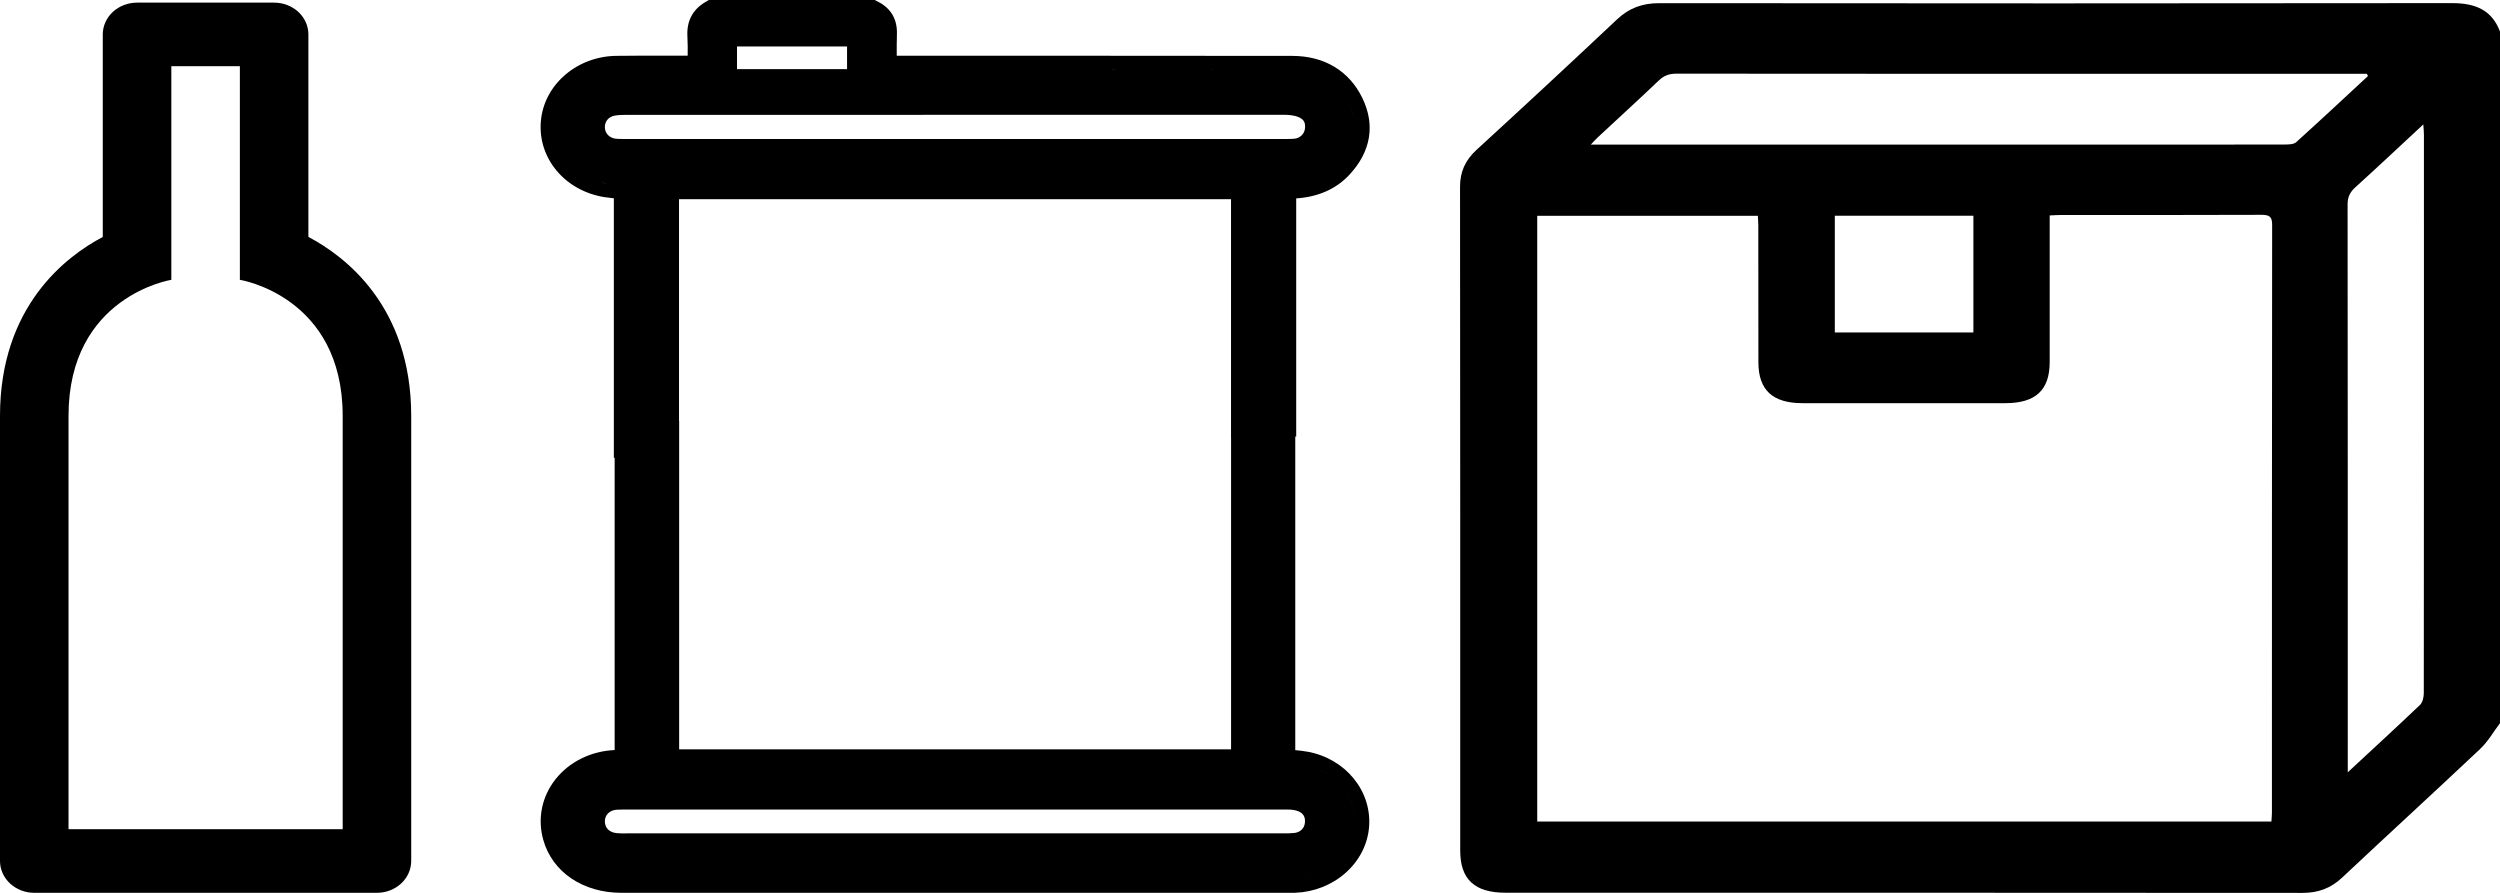 <svg width="56" height="20" viewBox="0 0 56 20" fill="none" xmlns="http://www.w3.org/2000/svg">
<g id="Group 193">
<path id="Vector" d="M6.908 5.308V0.771C6.908 0.582 6.827 0.401 6.683 0.267C6.539 0.134 6.344 0.059 6.14 0.059H3.07C2.867 0.059 2.672 0.134 2.527 0.267C2.383 0.401 2.302 0.582 2.302 0.771V5.308C1.484 5.739 0 6.858 0 9.316V19.286C0 19.475 0.081 19.656 0.225 19.79C0.369 19.924 0.564 19.999 0.768 19.999H8.443C8.646 19.999 8.842 19.924 8.986 19.79C9.13 19.656 9.211 19.475 9.211 19.286V9.316C9.211 6.858 7.727 5.739 6.908 5.307V5.308ZM7.676 18.574H1.535V9.316C1.535 6.63 3.838 6.268 3.838 6.268V1.483H5.373V6.268C5.373 6.268 7.676 6.63 7.676 9.316V18.574V18.574Z" fill="black"/>
<path id="Vector_2" d="M29.285 16.838C29.194 16.821 29.103 16.811 29.014 16.803V9.779H29.035V4.444C29.533 4.411 29.936 4.23 30.233 3.908C30.71 3.39 30.808 2.798 30.517 2.196C30.222 1.588 29.665 1.253 28.948 1.252C27.689 1.25 26.345 1.249 24.59 1.249C23.847 1.249 23.104 1.249 22.36 1.249C21.617 1.249 20.874 1.249 20.13 1.249H20.087C20.086 1.082 20.086 0.922 20.091 0.766C20.106 0.347 19.868 0.138 19.666 0.037L19.592 0H15.877L15.795 0.049C15.511 0.219 15.378 0.478 15.398 0.819C15.406 0.959 15.405 1.105 15.404 1.247C15.382 1.247 15.36 1.247 15.338 1.247H15.043H14.747C14.469 1.247 14.139 1.247 13.811 1.251C13.382 1.255 12.973 1.407 12.658 1.678C12.344 1.948 12.151 2.314 12.116 2.708C12.04 3.541 12.653 4.275 13.541 4.416C13.612 4.427 13.681 4.435 13.75 4.442V10.255H13.768V15.577V16.801C13.239 16.825 12.758 17.061 12.447 17.451C12.137 17.84 12.035 18.337 12.169 18.812C12.371 19.533 13.057 19.999 13.918 19.999C16.39 19.999 18.863 19.999 21.335 19.999H25.782H28.86H28.882H28.903C28.937 19.999 28.974 19.999 29.013 19.998C29.434 19.982 29.835 19.824 30.141 19.552C30.449 19.279 30.635 18.915 30.667 18.528C30.733 17.718 30.14 16.992 29.285 16.837V16.838ZM16.509 1.041H18.974V1.549H16.509V1.041ZM14.036 18.668H14.014H13.993C13.93 18.668 13.869 18.668 13.815 18.662C13.649 18.647 13.547 18.544 13.549 18.395C13.55 18.251 13.659 18.147 13.819 18.137C13.863 18.134 13.909 18.134 13.949 18.134H13.999H14.052C15.847 18.134 17.643 18.134 19.437 18.134H21.416H21.747H23.453H25.159C26.39 18.134 27.62 18.134 28.85 18.134C28.998 18.134 29.113 18.169 29.175 18.232C29.221 18.279 29.239 18.345 29.23 18.43C29.217 18.555 29.128 18.641 28.998 18.658C28.923 18.667 28.838 18.667 28.749 18.667H28.741C26.053 18.667 23.364 18.667 20.675 18.667C18.462 18.667 16.249 18.667 14.036 18.667V18.668ZM14.101 12.25C14.101 12.484 14.101 12.721 14.101 12.96C14.101 12.722 14.101 12.484 14.101 12.25ZM14.101 15.072C14.101 14.923 14.101 14.771 14.101 14.618C14.101 14.771 14.101 14.923 14.101 15.072ZM13.549 2.859C13.543 2.72 13.632 2.613 13.776 2.589C13.855 2.575 13.946 2.573 14.017 2.573C17.091 2.573 20.166 2.572 23.241 2.572C25.084 2.572 26.926 2.572 28.77 2.572C28.964 2.572 29.114 2.613 29.182 2.684C29.198 2.7 29.247 2.75 29.231 2.882C29.217 3.001 29.12 3.094 28.996 3.107C28.946 3.112 28.891 3.113 28.839 3.113C28.822 3.113 28.805 3.113 28.788 3.113C28.769 3.113 28.751 3.113 28.732 3.113C26.996 3.113 25.26 3.113 23.525 3.113H22.446H21.367H20.383H19.399C17.615 3.113 15.832 3.113 14.048 3.113H13.998H13.951C13.902 3.113 13.849 3.112 13.801 3.108C13.658 3.095 13.554 2.993 13.549 2.859L13.549 2.859ZM27.576 9.812V16.785H15.213V9.428H15.21V4.462H27.575V9.812H27.576ZM28.801 4.14C28.77 4.14 28.737 4.14 28.703 4.14C28.737 4.14 28.77 4.14 28.801 4.14ZM28.731 3.422C28.758 3.422 28.785 3.422 28.812 3.422C28.785 3.422 28.758 3.422 28.731 3.422H28.731ZM29.032 3.414C29.003 3.417 28.973 3.419 28.943 3.42C28.973 3.419 29.003 3.417 29.032 3.414ZM28.913 3.421C28.892 3.421 28.871 3.422 28.849 3.422C28.871 3.422 28.892 3.422 28.913 3.421ZM13.915 17.826C13.923 17.826 13.931 17.826 13.939 17.826C13.931 17.826 13.923 17.826 13.915 17.826ZM28.862 4.141C28.871 4.141 28.88 4.141 28.89 4.141C28.887 4.141 28.884 4.141 28.882 4.141C28.875 4.141 28.869 4.141 28.862 4.141ZM13.853 3.421C13.825 3.419 13.797 3.418 13.77 3.416C13.797 3.418 13.825 3.419 13.853 3.421ZM13.941 3.422C13.921 3.422 13.9 3.422 13.88 3.422C13.901 3.422 13.921 3.422 13.941 3.422ZM14.048 3.422C14.023 3.422 13.998 3.422 13.973 3.422C13.998 3.422 14.023 3.422 14.047 3.422H14.048ZM14.101 9.954C14.101 10.127 14.101 10.312 14.101 10.508C14.101 10.638 14.101 10.774 14.101 10.913C14.101 11.122 14.101 11.339 14.101 11.563C14.101 11.339 14.101 11.122 14.101 10.913C14.101 10.774 14.101 10.638 14.101 10.508C14.101 10.312 14.101 10.126 14.101 9.954ZM13.939 17.107C13.964 17.107 13.99 17.107 14.018 17.108C13.991 17.108 13.964 17.108 13.939 17.107ZM13.886 17.107C13.889 17.107 13.892 17.107 13.895 17.107C13.906 17.107 13.918 17.107 13.93 17.107C13.915 17.107 13.901 17.107 13.886 17.107ZM13.796 17.83C13.748 17.833 13.702 17.841 13.659 17.853C13.702 17.841 13.748 17.833 13.796 17.83ZM13.495 17.92C13.51 17.911 13.525 17.903 13.54 17.896C13.525 17.903 13.51 17.911 13.495 17.92ZM13.216 18.393C13.216 18.432 13.219 18.469 13.226 18.505C13.233 18.541 13.243 18.576 13.256 18.608C13.243 18.576 13.233 18.541 13.226 18.505C13.219 18.469 13.216 18.431 13.216 18.393ZM13.878 18.975C13.846 18.974 13.813 18.973 13.781 18.97C13.813 18.973 13.846 18.975 13.878 18.975ZM13.992 18.977C13.96 18.977 13.928 18.977 13.897 18.976C13.928 18.976 13.96 18.977 13.992 18.977ZM28.742 18.977C28.767 18.977 28.792 18.977 28.818 18.977C28.793 18.977 28.768 18.977 28.742 18.977ZM29.043 18.965C29.115 18.956 29.181 18.936 29.241 18.908C29.3 18.88 29.353 18.843 29.399 18.799C29.354 18.843 29.3 18.88 29.241 18.908C29.181 18.936 29.115 18.956 29.043 18.965C28.994 18.971 28.944 18.974 28.893 18.975C28.943 18.974 28.993 18.971 29.043 18.965ZM29.543 18.557C29.534 18.588 29.523 18.618 29.509 18.646C29.523 18.617 29.534 18.588 29.543 18.557ZM29.562 18.462C29.564 18.438 29.566 18.415 29.566 18.392C29.566 18.415 29.565 18.438 29.562 18.462ZM30.165 3.469C30.199 3.415 30.229 3.36 30.253 3.304C30.229 3.36 30.199 3.415 30.165 3.469ZM29.863 1.863C29.958 1.943 30.043 2.038 30.115 2.147C30.151 2.202 30.185 2.261 30.215 2.323C30.26 2.416 30.294 2.509 30.316 2.601C30.293 2.509 30.26 2.417 30.215 2.323C30.185 2.26 30.151 2.202 30.115 2.147C30.043 2.037 29.959 1.943 29.863 1.863C29.815 1.824 29.765 1.788 29.712 1.755C29.765 1.788 29.815 1.824 29.863 1.863ZM28.948 1.561C27.47 1.559 25.992 1.558 24.514 1.558C24.54 1.558 24.565 1.558 24.591 1.558C26.043 1.558 27.496 1.559 28.948 1.561H28.948ZM15.218 1.557C15.06 1.557 14.902 1.557 14.744 1.557C14.745 1.557 14.746 1.557 14.747 1.557C14.904 1.557 15.061 1.557 15.217 1.557H15.218ZM13.553 1.585C13.595 1.577 13.638 1.571 13.682 1.567C13.638 1.571 13.595 1.577 13.553 1.585C13.489 1.597 13.427 1.613 13.367 1.633C13.427 1.613 13.489 1.597 13.553 1.585ZM12.68 2.124C12.657 2.156 12.635 2.189 12.614 2.223C12.635 2.189 12.657 2.156 12.68 2.124ZM12.512 2.439C12.498 2.476 12.487 2.515 12.477 2.554C12.487 2.515 12.498 2.477 12.512 2.439ZM13.107 3.943C13.143 3.964 13.181 3.983 13.22 4C13.182 3.983 13.144 3.964 13.107 3.943ZM13.598 4.112C13.553 4.106 13.509 4.096 13.466 4.085C13.509 4.096 13.553 4.105 13.598 4.112C13.716 4.131 13.836 4.139 13.959 4.148C13.837 4.139 13.716 4.131 13.598 4.112ZM13.317 17.203C13.268 17.221 13.221 17.241 13.175 17.264C13.221 17.241 13.268 17.221 13.317 17.203ZM12.813 17.523C12.779 17.558 12.747 17.594 12.717 17.631C12.747 17.594 12.779 17.558 12.813 17.523ZM28.861 19.691C26.352 19.691 23.844 19.691 21.335 19.691C18.827 19.691 16.39 19.691 13.918 19.691C18.899 19.691 23.88 19.691 28.861 19.691C28.876 19.691 28.892 19.691 28.907 19.691C28.906 19.691 28.905 19.691 28.904 19.691C28.89 19.691 28.875 19.691 28.861 19.691ZM29.001 19.689C29.176 19.683 29.344 19.646 29.499 19.584C29.345 19.646 29.177 19.683 29.001 19.689ZM29.819 19.404C29.754 19.452 29.684 19.495 29.611 19.532C29.685 19.495 29.754 19.452 29.819 19.404ZM30.204 18.957C30.241 18.887 30.271 18.814 30.293 18.739C30.271 18.814 30.241 18.888 30.204 18.957ZM30.341 18.381C30.334 18.018 30.169 17.686 29.896 17.453C29.774 17.349 29.632 17.265 29.474 17.207C29.633 17.265 29.774 17.349 29.896 17.453C30.169 17.686 30.335 18.018 30.341 18.381Z" fill="black"/>
<path id="Vector_3" d="M56 0.708V16.198C55.854 16.391 55.734 16.607 55.559 16.773C54.533 17.741 53.491 18.693 52.463 19.659C52.212 19.895 51.932 20.001 51.573 20.001C45.623 19.996 39.673 19.997 33.723 19.997C33.032 19.997 32.709 19.697 32.709 19.056C32.709 14.098 32.711 9.14 32.705 4.182C32.705 3.849 32.821 3.59 33.074 3.357C34.131 2.388 35.182 1.414 36.224 0.432C36.493 0.179 36.791 0.07 37.174 0.071C43.094 0.077 49.014 0.078 54.934 0.07C55.462 0.07 55.825 0.236 56 0.709V0.708ZM45.913 4.825C45.913 4.924 45.913 5 45.913 5.076C45.913 6.089 45.914 7.102 45.913 8.114C45.912 8.738 45.597 9.03 44.924 9.031C43.408 9.032 41.891 9.032 40.375 9.031C39.705 9.031 39.388 8.736 39.388 8.113C39.386 7.093 39.388 6.073 39.386 5.053C39.386 4.979 39.379 4.905 39.376 4.834H34.434V18.403H50.88C50.884 18.327 50.891 18.265 50.891 18.204C50.891 13.815 50.891 9.426 50.896 5.037C50.896 4.864 50.847 4.811 50.656 4.812C49.155 4.819 47.654 4.815 46.153 4.816C46.086 4.816 46.019 4.821 45.914 4.826L45.913 4.825ZM53.043 1.702C53.034 1.686 53.025 1.67 53.015 1.653C52.933 1.653 52.851 1.653 52.77 1.653C51.534 1.653 50.298 1.653 49.062 1.653C45.226 1.653 41.39 1.655 37.554 1.65C37.388 1.65 37.272 1.693 37.156 1.804C36.707 2.232 36.247 2.651 35.792 3.075C35.746 3.117 35.706 3.164 35.634 3.239H35.918C39.807 3.239 43.697 3.239 47.586 3.239C48.785 3.239 49.982 3.24 51.18 3.237C51.266 3.237 51.38 3.234 51.433 3.186C51.975 2.697 52.508 2.198 53.043 1.703V1.702ZM52.59 17.299C53.161 16.769 53.689 16.285 54.206 15.792C54.268 15.732 54.293 15.616 54.293 15.526C54.297 11.358 54.297 7.189 54.296 3.021C54.296 2.958 54.289 2.895 54.282 2.787C53.749 3.282 53.26 3.742 52.762 4.193C52.639 4.304 52.586 4.414 52.586 4.576C52.591 8.73 52.59 12.884 52.59 17.039C52.59 17.107 52.59 17.175 52.59 17.299ZM44.204 7.447V4.833H41.1V7.447H44.204Z" fill="black"/>
</g>
</svg>
